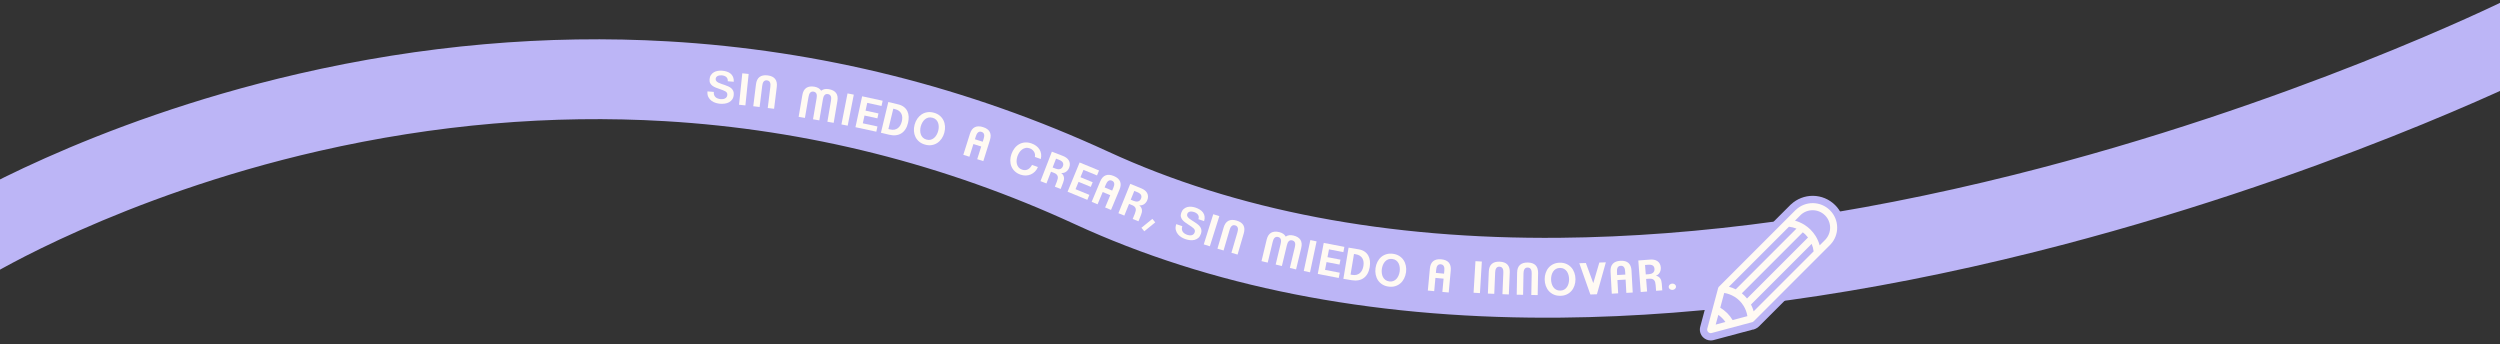 <svg viewBox="0 0 4872 671" xmlns:xlink="http://www.w3.org/1999/xlink" xmlns="http://www.w3.org/2000/svg" data-name="Layer 2" id="Layer_2">
  <rect x="0" y="0" width="4872" height="671" fill="#333333" stroke="none"/>
  <defs>
    <style>
      .cls-1 {
        fill: none;
      }

      .cls-2 {
        clip-path: url(#clippath);
      }

      .cls-3 {
        fill: #fffaf3;
      }

      .cls-4 {
        fill: #bcb5f6;
      }
    </style>
    <clipPath id="clippath">
      <rect height="671" width="4872" class="cls-1"></rect>
    </clipPath>
  </defs>
  <g data-name="Layer 1" id="Layer_1-2">
    <g class="cls-2">
      <g>
        <g>
          <path d="M3013.91,619.13c-347.63,0-656.71-61.26-919.22-182.23-253.47-116.81-521.94-184.35-797.95-200.74-221.53-13.15-448.63,6.39-674.99,58.09C234.04,382.81-20.28,537.08-22.8,538.63l-81.57-132.51c11.02-6.79,274.58-167.38,685.63-262.22,241.38-55.69,483.94-76.99,720.93-63.29,296.77,17.15,585.31,89.48,857.62,214.97,248.28,114.42,544.32,170.89,879.8,167.83,271.7-2.47,569.48-43.74,885.05-122.66C4465.35,205.52,4875.07,4.15,4879.14,2.13l69.11,139.42c-17.15,8.5-426.39,209.86-982.67,349.36-327.91,82.23-638.36,125.32-922.73,128.08-9.65,.09-19.34,.14-28.93,.14Z" class="cls-4"></path>
          <g>
            <path d="M1429.9,184.84c-.29,3.58-1.27,6.55-2.94,8.9-1.66,2.35-3.74,4.2-6.23,5.54s-5.28,2.22-8.36,2.65c-3.08,.43-6.16,.52-9.24,.26-2.39-.2-5.08-.72-8.05-1.57-2.97-.85-5.73-2.19-8.28-4.03-2.55-1.84-4.63-4.26-6.24-7.26-1.62-3-2.24-6.74-1.87-11.23l12.4,1.03c-.19,2.33,.01,4.34,.62,6.02,.61,1.68,1.52,3.09,2.75,4.22,1.23,1.13,2.73,2.02,4.52,2.65,1.79,.64,3.76,1.04,5.93,1.22,1.37,.11,2.76,.06,4.19-.17,1.42-.22,2.72-.65,3.89-1.27,1.17-.62,2.16-1.48,2.98-2.59,.81-1.1,1.28-2.51,1.42-4.22,.14-1.65-.12-3.02-.78-4.1-.66-1.08-1.65-2.04-2.99-2.87-1.34-.83-2.98-1.59-4.93-2.3-1.95-.71-4.18-1.51-6.69-2.4-2.4-.83-4.79-1.71-7.19-2.66-2.39-.94-4.52-2.11-6.38-3.49s-3.33-3.08-4.4-5.09c-1.07-2.01-1.48-4.55-1.22-7.62,.27-3.3,1.18-6.07,2.72-8.32,1.53-2.25,3.45-4.03,5.74-5.36,2.29-1.33,4.85-2.22,7.68-2.67,2.82-.45,5.69-.56,8.6-.32,3.19,.26,6.18,.86,8.98,1.78,2.79,.92,5.23,2.24,7.3,3.95,2.07,1.72,3.65,3.88,4.76,6.49,1.1,2.61,1.56,5.71,1.38,9.3l-11.72-.97c.21-1.87,.03-3.5-.54-4.9-.57-1.39-1.4-2.55-2.47-3.47-1.08-.92-2.35-1.64-3.83-2.16-1.48-.52-3.02-.85-4.61-.98-1.2-.1-2.49-.08-3.88,.07s-2.68,.46-3.87,.97c-1.19,.5-2.19,1.24-2.98,2.2-.8,.96-1.26,2.21-1.39,3.75-.09,1.71,.38,3.15,1.41,4.32,1.02,1.17,2.39,2.19,4.1,3.05,1.7,.86,3.66,1.64,5.88,2.34,2.21,.7,4.46,1.46,6.75,2.28,2.34,.83,4.61,1.73,6.79,2.71,2.19,.98,4.08,2.2,5.68,3.65,1.6,1.45,2.84,3.18,3.7,5.2,.87,2.02,1.18,4.51,.93,7.46Z" class="cls-3"></path>
            <path d="M1440.25,204.14l6.34-61.29,12.38,1.28-6.34,61.29-12.38-1.28Z" class="cls-3"></path>
            <path d="M1496.19,210.49l5.07-41.28c.17-1.42,.25-2.83,.22-4.24-.03-1.41-.26-2.7-.69-3.88-.43-1.18-1.13-2.17-2.1-2.98-.97-.81-2.28-1.31-3.92-1.52-1.7-.21-3.11-.04-4.21,.51-1.11,.55-2.01,1.35-2.71,2.38-.71,1.03-1.24,2.23-1.61,3.6-.37,1.36-.64,2.75-.82,4.17l-5.07,41.28-12.36-1.52,5.26-42.72c.82-6.68,3.17-11.45,7.03-14.31,3.87-2.86,9.1-3.88,15.68-3.07,6.76,.83,11.62,3.14,14.59,6.92,2.97,3.79,4.05,8.93,3.25,15.45l-5.26,42.72-12.36-1.52Z" class="cls-3"></path>
            <path d="M1612.42,237.27l7-41c.24-1.41,.38-2.83,.42-4.27,.04-1.44-.13-2.74-.51-3.91-.38-1.16-1.04-2.17-1.97-3.03s-2.21-1.42-3.84-1.7c-1.69-.29-3.1-.18-4.24,.32-1.13,.5-2.07,1.24-2.81,2.21-.75,.97-1.34,2.14-1.78,3.52-.44,1.37-.78,2.76-1.02,4.17l-7,41-12.27-2.09,7-41c.24-1.4,.38-2.83,.42-4.27,.04-1.44-.13-2.74-.51-3.91-.38-1.16-1.04-2.17-1.97-3.03-.93-.85-2.21-1.42-3.84-1.7-1.64-.28-3.04-.17-4.19,.33-1.16,.5-2.11,1.23-2.86,2.2-.75,.97-1.34,2.15-1.78,3.52-.44,1.37-.78,2.76-1.02,4.17l-7,41-12.27-2.09,7.25-42.43c1.13-6.64,3.7-11.29,7.7-13.96,4-2.67,9.27-3.45,15.82-2.34,2.99,.51,5.59,1.42,7.81,2.72,2.22,1.31,3.98,3.03,5.3,5.16,1.95-1.58,4.18-2.61,6.67-3.11s5.23-.49,8.23,.02c6.6,1.13,11.33,3.61,14.18,7.46,2.85,3.84,3.72,9.09,2.58,15.72l-7.24,42.43-12.27-2.1Z" class="cls-3"></path>
            <path d="M1639.78,242.5l11.89-60.46,12.21,2.4-11.89,60.46-12.21-2.4Z" class="cls-3"></path>
            <path d="M1667.1,247.89l13.01-60.23,40.02,8.64-2.21,10.2-27.86-6.02-3.27,15.14,25.17,5.44-2.06,9.54-25.17-5.44-3.27,15.14,28.53,6.16-2.2,10.21-40.7-8.79Z" class="cls-3"></path>
            <path d="M1769.55,239.61c-1.14,4.72-2.8,8.78-5,12.18-2.2,3.4-4.86,6.09-7.99,8.07-3.12,1.98-6.69,3.21-10.68,3.68-4,.48-8.36,.15-13.09-.99l-16.03-3.85,14.39-59.91,19.28,4.63c4.51,1.08,8.23,2.79,11.18,5.11,2.95,2.32,5.18,5.09,6.7,8.3,1.52,3.21,2.36,6.76,2.52,10.64,.15,3.88-.27,7.93-1.28,12.15Zm-12.08-2.99c.69-2.88,.97-5.62,.83-8.21-.15-2.59-.76-4.93-1.84-7.04-1.08-2.11-2.64-3.9-4.67-5.39-2.03-1.48-4.57-2.59-7.63-3.33l-3.34-.8-9.51,39.61,3.5,.84c3.06,.74,5.83,.86,8.3,.37,2.47-.49,4.66-1.45,6.56-2.87,1.9-1.42,3.51-3.28,4.82-5.57,1.31-2.29,2.32-4.86,3-7.69l-.02,.08Z" class="cls-3"></path>
            <path d="M1840.32,258.57c-1.16,4.3-2.92,8.17-5.28,11.6-2.36,3.44-5.15,6.23-8.4,8.37-3.24,2.14-6.87,3.54-10.87,4.2-4,.66-8.27,.38-12.8-.85-4.53-1.23-8.37-3.14-11.52-5.73-3.15-2.6-5.59-5.64-7.32-9.12-1.72-3.48-2.73-7.3-3.03-11.46-.3-4.16,.13-8.39,1.3-12.68,1.16-4.3,2.92-8.16,5.27-11.6,2.36-3.44,5.15-6.23,8.4-8.37,3.24-2.14,6.88-3.53,10.91-4.18,4.03-.65,8.31-.37,12.84,.86,4.53,1.23,8.35,3.13,11.48,5.72,3.12,2.59,5.55,5.62,7.27,9.11,1.72,3.48,2.73,7.3,3.04,11.46,.29,4.16-.14,8.39-1.3,12.68Zm-12.02-3.25c.72-2.64,1.09-5.32,1.11-8.03,.02-2.71-.37-5.26-1.18-7.63-.81-2.38-2.11-4.47-3.9-6.29-1.79-1.81-4.18-3.13-7.16-3.93-2.98-.81-5.72-.88-8.21-.23-2.49,.66-4.68,1.81-6.58,3.45-1.9,1.64-3.52,3.64-4.87,6-1.35,2.35-2.38,4.85-3.1,7.49-.72,2.64-1.09,5.32-1.11,8.03-.02,2.71,.37,5.26,1.18,7.63,.81,2.38,2.12,4.48,3.94,6.3s4.22,3.14,7.21,3.94c2.98,.81,5.7,.88,8.16,.22,2.46-.66,4.64-1.82,6.54-3.46,1.9-1.64,3.52-3.64,4.87-6,1.35-2.35,2.38-4.85,3.1-7.5Z" class="cls-3"></path>
            <path d="M1904.41,310.23l7.79-24.73-15.23-4.79-7.79,24.73-11.87-3.74,12.93-41.06c2.02-6.42,5.19-10.69,9.51-12.79,4.33-2.11,9.65-2.17,15.99-.17,6.5,2.04,10.86,5.2,13.08,9.46,2.23,4.26,2.36,9.52,.39,15.78l-12.92,41.06-11.87-3.74Zm12.49-39.67c.43-1.36,.76-2.74,.99-4.13,.23-1.39,.24-2.71,.02-3.94-.21-1.23-.72-2.34-1.52-3.31-.81-.97-2-1.71-3.58-2.2-1.64-.51-3.05-.6-4.24-.26-1.19,.34-2.23,.96-3.1,1.85-.88,.89-1.62,1.97-2.24,3.24-.61,1.27-1.13,2.59-1.56,3.95l-1.77,5.63,15.23,4.79,1.77-5.63Z" class="cls-3"></path>
            <path d="M2016.9,334.37c-2.42,2.44-5.16,4.31-8.21,5.61-3.05,1.3-6.3,1.99-9.76,2.05-3.46,.06-6.97-.54-10.52-1.81-4.36-1.56-8.01-3.74-10.92-6.55-2.92-2.8-5.1-6.01-6.55-9.61-1.44-3.61-2.14-7.48-2.09-11.61,.05-4.13,.83-8.29,2.33-12.48,1.54-4.3,3.61-8.08,6.21-11.37,2.6-3.28,5.61-5.86,9.01-7.73,3.4-1.87,7.15-2.95,11.24-3.25,4.09-.29,8.39,.37,12.92,1.99,3.29,1.18,6.23,2.75,8.85,4.71,2.61,1.96,4.72,4.25,6.34,6.86,1.62,2.61,2.66,5.5,3.14,8.67,.47,3.17,.26,6.53-.65,10.09l-11.48-4.11c.42-1.85,.47-3.65,.15-5.4-.31-1.75-.94-3.35-1.88-4.81-.94-1.46-2.1-2.75-3.49-3.88-1.39-1.13-2.95-2.01-4.67-2.63-2.91-1.04-5.62-1.32-8.14-.82s-4.81,1.49-6.86,3c-2.06,1.51-3.85,3.39-5.36,5.67-1.51,2.28-2.72,4.68-3.62,7.2-.89,2.47-1.46,5.04-1.71,7.71-.26,2.67-.09,5.21,.5,7.63,.59,2.42,1.68,4.61,3.26,6.57s3.79,3.45,6.65,4.47c2.21,.79,4.28,1.12,6.21,1,1.93-.13,3.72-.62,5.37-1.49,1.64-.87,3.13-2.04,4.46-3.54,1.32-1.49,2.52-3.2,3.57-5.13l11.48,4.11c-1.43,3.49-3.36,6.45-5.78,8.88Z" class="cls-3"></path>
            <path d="M2083.62,326.75c-1.27,3.3-3.27,5.94-6,7.91-2.73,1.97-5.9,2.81-9.53,2.51,1.63,1.18,2.87,2.5,3.71,3.96,.85,1.46,1.39,2.98,1.64,4.58s.2,3.24-.12,4.95c-.32,1.71-.82,3.44-1.5,5.2l-4.78,12.37-11.29-4.36,4.01-10.38c.74-1.92,1.27-3.72,1.58-5.4,.31-1.68,.27-3.21-.12-4.59-.39-1.37-1.17-2.62-2.33-3.74-1.16-1.12-2.81-2.1-4.94-2.92l-5.77-2.23-8.85,22.91-11.61-4.49,22.2-57.47,21.54,8.32c2.56,.99,4.83,2.22,6.81,3.69,1.98,1.47,3.53,3.17,4.65,5.1,1.12,1.93,1.78,4.08,1.97,6.45,.19,2.37-.24,4.91-1.29,7.62Zm-12.26-2.81c1.03-2.66,.98-5.05-.13-7.16-1.12-2.11-3.76-3.97-7.92-5.58l-5.29-2.04-6.66,17.24,5.6,2.17c1.28,.49,2.64,.87,4.08,1.12s2.81,.23,4.12-.06c1.31-.29,2.5-.88,3.58-1.78,1.08-.9,1.96-2.19,2.61-3.9Z" class="cls-3"></path>
            <path d="M2080.51,373.62l23.45-56.98,37.87,15.58-3.97,9.66-26.36-10.85-5.89,14.32,23.81,9.8-3.71,9.02-23.81-9.8-5.9,14.32,26.99,11.11-3.97,9.65-38.5-15.85Z" class="cls-3"></path>
            <path d="M2153.66,404.31l10-23.92-14.73-6.16-10,23.92-11.48-4.8,16.6-39.72c2.6-6.21,6.14-10.17,10.64-11.88,4.49-1.71,9.8-1.28,15.93,1.28,6.28,2.63,10.34,6.16,12.17,10.61,1.83,4.44,1.48,9.69-1.05,15.75l-16.6,39.72-11.49-4.8Zm16.04-38.37c.55-1.31,1-2.66,1.36-4.02s.48-2.67,.38-3.92-.5-2.39-1.22-3.43-1.84-1.88-3.37-2.52c-1.58-.66-2.98-.88-4.2-.64-1.21,.23-2.3,.75-3.26,1.56s-1.8,1.82-2.52,3.03c-.73,1.21-1.36,2.48-1.91,3.79l-2.28,5.45,14.74,6.16,2.27-5.45Z" class="cls-3"></path>
            <path d="M2235.84,390.03c-1.33,3.28-3.37,5.89-6.12,7.82-2.76,1.93-5.94,2.72-9.56,2.37,1.61,1.2,2.83,2.54,3.66,4.01,.82,1.47,1.35,3.01,1.57,4.6,.22,1.6,.16,3.25-.19,4.95-.35,1.7-.87,3.43-1.58,5.18l-4.96,12.3-11.23-4.53,4.17-10.32c.77-1.9,1.32-3.7,1.66-5.37,.34-1.68,.32-3.21-.05-4.59-.37-1.38-1.13-2.64-2.27-3.78-1.14-1.14-2.78-2.14-4.9-2.99l-5.73-2.31-9.19,22.78-11.54-4.66,23.06-57.14,21.41,8.64c2.55,1.03,4.8,2.29,6.76,3.79,1.96,1.5,3.48,3.22,4.58,5.17,1.09,1.95,1.72,4.11,1.87,6.48,.15,2.37-.31,4.9-1.4,7.6Zm-12.22-2.99c1.07-2.65,1.06-5.03-.02-7.16-1.09-2.13-3.7-4.03-7.84-5.7l-5.26-2.12-6.92,17.14,5.58,2.25c1.27,.51,2.62,.91,4.06,1.18,1.43,.27,2.81,.27,4.12,0,1.31-.27,2.52-.84,3.61-1.73,1.09-.88,1.99-2.17,2.67-3.86Z" class="cls-3"></path>
            <path d="M2229.94,450.74l-5.56-6.87,21.37-17.33,5.59,6.79-21.4,17.41Z" class="cls-3"></path>
            <path d="M2340.36,455.66c-1.15,3.4-2.82,6.05-4.99,7.93-2.18,1.88-4.64,3.17-7.38,3.87-2.74,.7-5.66,.89-8.76,.56-3.09-.32-6.1-.98-9.03-1.97-2.28-.77-4.76-1.92-7.44-3.46-2.68-1.54-5.04-3.51-7.06-5.91-2.03-2.4-3.46-5.25-4.31-8.55-.85-3.3-.55-7.08,.9-11.35l11.79,3.99c-.75,2.22-1.03,4.21-.85,5.99,.18,1.78,.73,3.36,1.65,4.76,.92,1.39,2.17,2.62,3.74,3.66,1.58,1.05,3.4,1.92,5.46,2.61,1.3,.44,2.67,.72,4.11,.85,1.44,.13,2.8,.03,4.09-.29,1.28-.32,2.45-.92,3.51-1.8,1.05-.88,1.86-2.13,2.4-3.75,.53-1.57,.61-2.96,.23-4.17-.37-1.21-1.11-2.38-2.21-3.5-1.1-1.12-2.51-2.26-4.23-3.42-1.72-1.15-3.7-2.47-5.92-3.94-2.13-1.38-4.24-2.82-6.33-4.31-2.1-1.49-3.88-3.13-5.36-4.93-1.48-1.79-2.49-3.79-3.04-6-.55-2.2-.34-4.77,.65-7.68,1.06-3.13,2.61-5.61,4.64-7.42,2.03-1.81,4.32-3.09,6.87-3.82,2.54-.74,5.24-.98,8.09-.74,2.85,.24,5.65,.83,8.42,1.76,3.04,1.03,5.8,2.32,8.29,3.89,2.49,1.57,4.53,3.43,6.13,5.6,1.59,2.16,2.61,4.65,3.06,7.45,.44,2.8,.14,5.92-.9,9.36l-11.14-3.77c.66-1.77,.88-3.39,.65-4.88-.22-1.49-.74-2.81-1.56-3.96-.82-1.15-1.89-2.16-3.19-3.02-1.31-.86-2.72-1.55-4.24-2.07-1.14-.38-2.4-.68-3.78-.87-1.38-.2-2.71-.2-3.99,0-1.28,.2-2.42,.67-3.42,1.42-1.01,.74-1.76,1.85-2.25,3.3-.49,1.64-.38,3.15,.33,4.54,.71,1.39,1.79,2.7,3.24,3.94,1.45,1.24,3.16,2.47,5.14,3.68,1.98,1.21,3.97,2.49,6,3.84,2.08,1.37,4.06,2.79,5.94,4.27,1.89,1.48,3.43,3.12,4.64,4.91,1.21,1.79,1.99,3.77,2.34,5.94,.35,2.17,.06,4.66-.89,7.47Z" class="cls-3"></path>
            <path d="M2345.88,476.24l18.51-58.77,11.87,3.74-18.51,58.77-11.87-3.74Z" class="cls-3"></path>
            <path d="M2399.81,492.61l11.69-39.91c.4-1.37,.7-2.75,.9-4.15,.2-1.4,.18-2.71-.05-3.94-.23-1.23-.77-2.32-1.59-3.27-.82-.95-2.03-1.66-3.62-2.13-1.64-.48-3.06-.54-4.24-.17-1.18,.37-2.2,1-3.07,1.91s-1.58,2-2.17,3.29c-.59,1.29-1.08,2.61-1.48,3.98l-11.69,39.91-11.94-3.5,12.1-41.31c1.89-6.46,4.97-10.79,9.26-12.98,4.28-2.19,9.6-2.36,15.98-.49,6.54,1.91,10.96,4.98,13.28,9.19,2.31,4.22,2.55,9.47,.7,15.77l-12.09,41.31-11.95-3.5Z" class="cls-3"></path>
            <path d="M2513.66,522.16l9.72-40.44c.33-1.39,.57-2.8,.71-4.23,.14-1.43,.06-2.74-.25-3.93-.3-1.19-.89-2.24-1.76-3.15-.87-.91-2.11-1.56-3.73-1.95-1.67-.4-3.08-.39-4.25,.04-1.16,.42-2.15,1.1-2.96,2.02-.81,.92-1.48,2.05-2.01,3.39-.53,1.34-.96,2.7-1.29,4.09l-9.72,40.44-12.1-2.91,9.72-40.44c.33-1.39,.57-2.8,.71-4.23,.14-1.43,.06-2.74-.25-3.93-.3-1.19-.89-2.24-1.76-3.15-.87-.91-2.11-1.56-3.72-1.95-1.61-.39-3.02-.37-4.21,.05-1.19,.42-2.19,1.09-3,2.01-.81,.92-1.48,2.05-2.01,3.39-.53,1.34-.96,2.7-1.29,4.09l-9.71,40.44-12.1-2.91,10.06-41.85c1.57-6.55,4.44-11.02,8.61-13.42,4.17-2.4,9.47-2.83,15.93-1.28,2.95,.71,5.49,1.79,7.61,3.24,2.13,1.45,3.77,3.28,4.95,5.5,2.05-1.44,4.34-2.33,6.86-2.66,2.52-.33,5.26-.15,8.21,.56,6.51,1.56,11.07,4.36,13.66,8.39,2.59,4.03,3.1,9.31,1.53,15.86l-10.06,41.85-12.1-2.91Z" class="cls-3"></path>
            <path d="M2540.81,528.09l12.81-60.27,12.17,2.59-12.81,60.27-12.17-2.59Z" class="cls-3"></path>
            <path d="M2568.06,533.87l11.63-60.51,40.21,7.73-1.97,10.25-27.99-5.38-2.93,15.21,25.29,4.86-1.85,9.58-25.29-4.86-2.93,15.21,28.66,5.51-1.97,10.25-40.89-7.86Z" class="cls-3"></path>
            <path d="M2669.28,520.62c-.8,4.78-2.18,8.95-4.14,12.5-1.96,3.55-4.42,6.42-7.4,8.61-2.98,2.19-6.45,3.67-10.4,4.42-3.95,.76-8.33,.73-13.13-.07l-16.25-2.72,10.15-60.77,19.56,3.27c4.57,.76,8.41,2.2,11.51,4.31,3.1,2.11,5.52,4.71,7.27,7.81,1.74,3.1,2.83,6.58,3.26,10.43,.43,3.86,.29,7.93-.43,12.21Zm-12.26-2.14c.49-2.93,.57-5.67,.24-8.25-.32-2.57-1.1-4.87-2.33-6.9-1.23-2.03-2.9-3.71-5.03-5.05-2.13-1.34-4.74-2.27-7.85-2.79l-3.39-.57-6.71,40.18,3.55,.6c3.11,.52,5.87,.45,8.31-.22,2.43-.66,4.54-1.77,6.34-3.32,1.8-1.55,3.27-3.52,4.43-5.9,1.15-2.38,1.97-5.01,2.45-7.88v.09Z" class="cls-3"></path>
            <path d="M2740.05,530.6c-.6,4.41-1.85,8.47-3.74,12.19-1.89,3.72-4.31,6.84-7.25,9.38-2.95,2.54-6.36,4.39-10.25,5.56-3.88,1.17-8.15,1.44-12.8,.8-4.65-.63-8.7-2.04-12.16-4.2-3.46-2.17-6.27-4.87-8.43-8.1-2.16-3.23-3.65-6.89-4.48-10.97-.83-4.09-.94-8.33-.34-12.74s1.85-8.47,3.74-12.19c1.89-3.72,4.31-6.84,7.25-9.38s6.37-4.39,10.29-5.55c3.91-1.16,8.19-1.43,12.84-.8,4.65,.63,8.69,2.03,12.12,4.2,3.43,2.17,6.22,4.86,8.38,8.09,2.16,3.23,3.66,6.89,4.49,10.97,.83,4.09,.94,8.33,.34,12.74Zm-12.33-1.68c.37-2.71,.39-5.42,.06-8.11-.32-2.69-1.04-5.16-2.15-7.42-1.11-2.25-2.67-4.16-4.68-5.73-2.01-1.57-4.55-2.56-7.61-2.98-3.06-.42-5.78-.14-8.17,.83-2.39,.97-4.41,2.39-6.08,4.27-1.67,1.87-3.02,4.06-4.06,6.57-1.03,2.51-1.73,5.12-2.11,7.83-.37,2.71-.39,5.42-.06,8.11,.32,2.69,1.04,5.17,2.15,7.42,1.11,2.25,2.68,4.17,4.72,5.74s4.59,2.57,7.65,2.99c3.06,.42,5.77,.14,8.13-.84,2.35-.97,4.37-2.4,6.04-4.27,1.67-1.87,3.02-4.06,4.05-6.57,1.04-2.51,1.74-5.12,2.11-7.83Z" class="cls-3"></path>
            <path d="M2810.87,568.87l2.39-25.82-15.9-1.47-2.39,25.82-12.4-1.15,3.97-42.86c.62-6.7,2.82-11.54,6.6-14.52,3.78-2.97,8.97-4.15,15.58-3.54,6.78,.63,11.71,2.79,14.79,6.48,3.08,3.69,4.31,8.81,3.71,15.34l-3.96,42.86-12.4-1.15Zm3.83-41.41c.13-1.42,.16-2.83,.09-4.25-.07-1.41-.34-2.69-.81-3.86-.47-1.16-1.2-2.13-2.19-2.91-.99-.78-2.31-1.25-3.96-1.4-1.71-.16-3.11,.06-4.2,.64-1.09,.59-1.97,1.41-2.64,2.46-.68,1.05-1.18,2.27-1.5,3.64-.33,1.37-.55,2.77-.69,4.19l-.54,5.88,15.9,1.47,.54-5.88Z" class="cls-3"></path>
            <path d="M2871.71,570.47l3.68-61.51,12.43,.74-3.68,61.51-12.43-.74Z" class="cls-3"></path>
            <path d="M2927.95,573.32l1.75-41.55c.06-1.42,.02-2.84-.12-4.25-.14-1.4-.48-2.68-1-3.81-.53-1.13-1.3-2.07-2.33-2.8s-2.37-1.13-4.03-1.2c-1.71-.07-3.1,.21-4.16,.85-1.06,.64-1.9,1.51-2.51,2.59-.62,1.09-1.06,2.33-1.32,3.71-.26,1.39-.41,2.8-.47,4.22l-1.75,41.55-12.44-.52,1.81-43.01c.28-6.73,2.23-11.67,5.86-14.83,3.62-3.16,8.76-4.6,15.39-4.32,6.8,.29,11.84,2.2,15.1,5.73,3.26,3.54,4.75,8.58,4.48,15.14l-1.81,43.01-12.44-.52Z" class="cls-3"></path>
            <path d="M2984.19,574.83l.77-41.58c.03-1.42-.05-2.84-.22-4.24-.18-1.4-.54-2.66-1.09-3.79-.55-1.12-1.35-2.04-2.4-2.74-1.05-.7-2.4-1.07-4.06-1.1-1.71-.03-3.1,.29-4.14,.95s-1.86,1.55-2.45,2.65c-.59,1.1-1,2.35-1.23,3.74-.23,1.4-.35,2.8-.38,4.23l-.78,41.58-12.44-.23,.8-43.04c.12-6.73,1.96-11.72,5.52-14.96,3.55-3.24,8.64-4.8,15.28-4.68,6.81,.13,11.89,1.92,15.23,5.38,3.34,3.46,4.95,8.47,4.83,15.02l-.8,43.04-12.45-.23Z" class="cls-3"></path>
            <path d="M3070.28,544c.03,4.45-.62,8.65-1.97,12.59-1.34,3.95-3.29,7.39-5.84,10.31-2.55,2.93-5.67,5.25-9.35,6.96-3.68,1.71-7.87,2.58-12.56,2.62-4.69,.04-8.91-.77-12.64-2.43-3.74-1.65-6.9-3.93-9.5-6.82-2.6-2.89-4.6-6.3-6-10.22-1.4-3.93-2.12-8.11-2.16-12.56-.03-4.45,.62-8.65,1.97-12.6,1.34-3.95,3.29-7.38,5.84-10.31,2.55-2.93,5.68-5.25,9.39-6.96,3.7-1.71,7.9-2.59,12.6-2.62,4.69-.04,8.89,.77,12.6,2.43,3.7,1.65,6.85,3.93,9.45,6.82,2.59,2.89,4.59,6.3,6,10.22,1.4,3.93,2.13,8.11,2.16,12.56Zm-12.45,.09c-.02-2.74-.38-5.42-1.09-8.03-.71-2.62-1.77-4.96-3.19-7.04-1.42-2.07-3.23-3.74-5.45-5.01s-4.86-1.89-7.95-1.87c-3.09,.03-5.75,.69-7.97,1.99-2.22,1.3-4.02,3-5.41,5.09-1.39,2.09-2.41,4.45-3.08,7.08-.67,2.63-.99,5.31-.97,8.05,.02,2.74,.38,5.42,1.09,8.04,.71,2.62,1.77,4.96,3.19,7.04,1.42,2.07,3.25,3.74,5.49,5.01,2.24,1.27,4.91,1.89,8,1.87,3.09-.02,5.73-.69,7.93-1.99,2.19-1.3,3.98-3,5.37-5.09,1.38-2.09,2.41-4.45,3.08-7.08,.67-2.63,.99-5.31,.97-8.05Z" class="cls-3"></path>
            <path d="M3112.08,573.47l-12.78,.43-21.55-60.93,12.78-.43,14.46,39.24,11.79-40.13,12.7-.43-17.4,62.23Z" class="cls-3"></path>
            <path d="M3169.41,570.76l-1.43-25.89-15.94,.88,1.43,25.89-12.43,.69-2.38-42.98c-.37-6.72,1.09-11.83,4.4-15.33,3.3-3.5,8.27-5.43,14.9-5.8,6.8-.38,11.99,1.04,15.58,4.24,3.58,3.2,5.56,8.08,5.92,14.63l2.38,42.98-12.43,.69Zm-2.3-41.53c-.08-1.42-.26-2.83-.53-4.21-.28-1.38-.74-2.62-1.37-3.7-.63-1.08-1.5-1.93-2.59-2.56-1.1-.63-2.47-.89-4.13-.8-1.71,.1-3.07,.51-4.06,1.25-.99,.74-1.74,1.68-2.25,2.82-.51,1.14-.83,2.42-.95,3.82-.12,1.41-.14,2.82-.07,4.25l.33,5.9,15.94-.88-.33-5.9Z" class="cls-3"></path>
            <path d="M3236.54,521.23c.27,3.53-.4,6.77-2.01,9.72-1.61,2.96-4.12,5.08-7.51,6.37,1.98,.36,3.66,1.02,5.06,1.97,1.39,.95,2.54,2.09,3.45,3.43s1.58,2.84,2.03,4.52c.44,1.68,.74,3.46,.88,5.34l1.02,13.23-12.07,.93-.86-11.09c-.16-2.05-.46-3.9-.9-5.55-.44-1.65-1.14-3.02-2.08-4.09-.95-1.07-2.18-1.86-3.71-2.37-1.53-.51-3.44-.68-5.72-.5l-6.16,.47,1.89,24.49-12.41,.96-4.73-61.43,23.03-1.77c2.74-.21,5.32-.08,7.74,.39,2.42,.47,4.55,1.34,6.4,2.6,1.85,1.26,3.37,2.92,4.56,4.97,1.19,2.05,1.9,4.53,2.12,7.43Zm-12.27,2.75c-.22-2.84-1.29-4.98-3.21-6.41-1.92-1.42-5.1-1.97-9.55-1.62l-5.65,.44,1.42,18.43,5.99-.46c1.37-.11,2.75-.35,4.16-.75,1.4-.39,2.63-1,3.69-1.83,1.06-.82,1.88-1.87,2.47-3.15,.59-1.28,.82-2.82,.68-4.64Z" class="cls-3"></path>
            <path d="M3266.12,558.16c.09,.97-.03,1.84-.36,2.61s-.81,1.46-1.45,2.07c-.63,.6-1.35,1.08-2.15,1.45-.8,.36-1.63,.58-2.48,.66-.86,.08-1.72,.02-2.6-.19-.88-.21-1.69-.54-2.42-1.02-.73-.48-1.33-1.06-1.8-1.77-.47-.7-.75-1.53-.84-2.5-.08-.91,.04-1.77,.36-2.57,.33-.8,.81-1.51,1.44-2.11,.63-.6,1.36-1.09,2.19-1.45,.83-.36,1.67-.59,2.52-.67,.86-.08,1.71-.02,2.56,.19,.85,.21,1.65,.55,2.38,1.03,.74,.48,1.34,1.08,1.81,1.81,.47,.73,.75,1.55,.83,2.46Z" class="cls-3"></path>
          </g>
        </g>
        <g>
          <g>
            <path d="M3414.59,627.87l-78.97,21.12c-2.37,.63-4.9-.06-6.65-1.8-1.74-1.74-2.43-4.28-1.8-6.66l21.12-78.97c.12-.44,.29-.87,.51-1.28l.06-.14,.14-.26,.65-.96,.51-.45,148.55-148.61,.45-.45,.63-.51c8.96-8.46,20.84-13.14,33.15-13.05h.33c12.21,.18,23.9,5.03,32.64,13.58l.45,.45c9.15,9.15,13.76,21.12,13.95,33.03v.06s0-.02,0-.02c.18,12.33-4.39,24.26-12.81,33.29v.06s-.14,.06-.14,.06l-.26,.26-.39,.45-149,149h.02c-.66,.66-1.44,1.19-2.3,1.55l-.65,.26h-.2Z" class="cls-4"></path>
            <path d="M3333.88,663.46c-5.55,0-10.97-2.18-14.99-6.19-5.31-5.32-7.42-13.12-5.51-20.37l21.13-79.02c.38-1.37,.85-2.61,1.42-3.76l1.23-2.18,1.66-2.47,1.55-1.37,149.23-149.28,.8-.65c11.64-10.79,26.86-16.67,42.62-16.55h.44c15.95,.24,31,6.5,42.39,17.63l.6,.6c11.38,11.38,17.82,26.6,18.09,42.83l-5.41,.11,5.41-.04c.21,14.12-4.31,27.65-12.81,38.7v4.01l-6.01,2.75-147.92,147.94c-1.98,1.98-4.28,3.53-6.85,4.61l-3.61,1.44-1.05-.03-76.99,20.59c-1.79,.47-3.6,.71-5.41,.71Zm27.63-96.19l-17.3,64.67,64.81-17.33,148.34-148.4c5.73-6.31,8.81-14.47,8.68-23.03l13.22-.19h-13.22c-.14-8.62-3.61-16.85-9.77-23.01l-.49-.49c-6-5.86-14.12-9.24-22.74-9.37-.08,0-.17,0-.25,0-8.81,0-16.98,3.25-23.24,9.16l-.87,.76-147.18,147.24Z" class="cls-4"></path>
          </g>
          <path d="M3343.54,632.59l18.95-5.11c-1.86-2.67-3.96-5.18-6.27-7.49l-.39-.39h.02c-2.22-2.18-4.62-4.17-7.17-5.96l-5.13,18.95Zm16.64-61.76l-7.74,28.8c4.8,2.88,9.21,6.41,13.19,10.25l.14,.14,.26,.2c3.98,4.04,7.54,8.64,10.5,13.58l28.8-7.68v-.02c-1.13-7.08-3.63-13.86-7.37-19.98l-.14-.2v.02c-4.41-7.14-10.41-13.17-17.54-17.61l-.26-.06c-6.06-3.74-12.8-6.24-19.83-7.37v-.06Zm54.39,57.03l-78.97,21.12c-2.37,.63-4.9-.06-6.65-1.8-1.74-1.74-2.43-4.28-1.8-6.66l21.12-78.97c.12-.44,.29-.87,.51-1.28l.06-.14,.14-.26,.65-.96,.51-.45,148.55-148.61,.45-.45,.63-.51c8.96-8.46,20.84-13.14,33.15-13.05h.33c12.21,.18,23.9,5.03,32.64,13.58l.45,.45c9.15,9.15,13.76,21.12,13.95,33.03v.06s0-.02,0-.02c.18,12.33-4.39,24.26-12.81,33.29v.06s-.14,.06-.14,.06l-.26,.26-.39,.45-149,149h.02c-.66,.66-1.44,1.19-2.3,1.55l-.65,.26h-.2Zm2.88-21.06l116.93-116.93h.02c-.6-5.04-1.89-9.98-3.84-14.66l-118.22,118.26c2.18,4.23,3.9,8.64,5.19,13.31h-.07Zm91.52-187.7l-.06,.14-.45,.39-10.37,10.42c6.41,1.73,12.35,4.35,17.79,7.68l.77,.45c4.15,2.63,7.99,5.76,11.52,9.15l.06,.14,.26,.2c3.71,3.71,6.92,7.82,9.74,12.23l.14,.26c3.45,5.57,6.07,11.58,7.82,17.99l10.37-10.37,.26-.2,.2-.26,.26-.26v-.02c6.07-6.45,9.41-15.02,9.27-23.88v-.39c-.24-8.72-3.81-17-9.98-23.16l-.2-.26h-.14c-6.18-6.05-14.45-9.51-23.1-9.66h-.12c-8.85-.15-17.42,3.15-23.88,9.21l-.2,.26,.06-.06Zm-22.65,22.73l-116.99,116.93c4.66,1.28,9.09,3.02,13.31,5.11l118.34-118.34c-4.71-1.92-9.66-3.17-14.72-3.72h.06Zm-86.52,134.54c1.73,1.73,3.33,3.45,4.8,5.37l118.85-118.91c-1.46-1.91-3.05-3.69-4.74-5.37l-.2-.26-.14-.14h.02c-1.59-1.56-3.29-3.02-5.06-4.35l-118.85,118.85c1.86,1.53,3.65,3.14,5.31,4.8" class="cls-3"></path>
        </g>
      </g>
    </g>
  </g>
</svg>